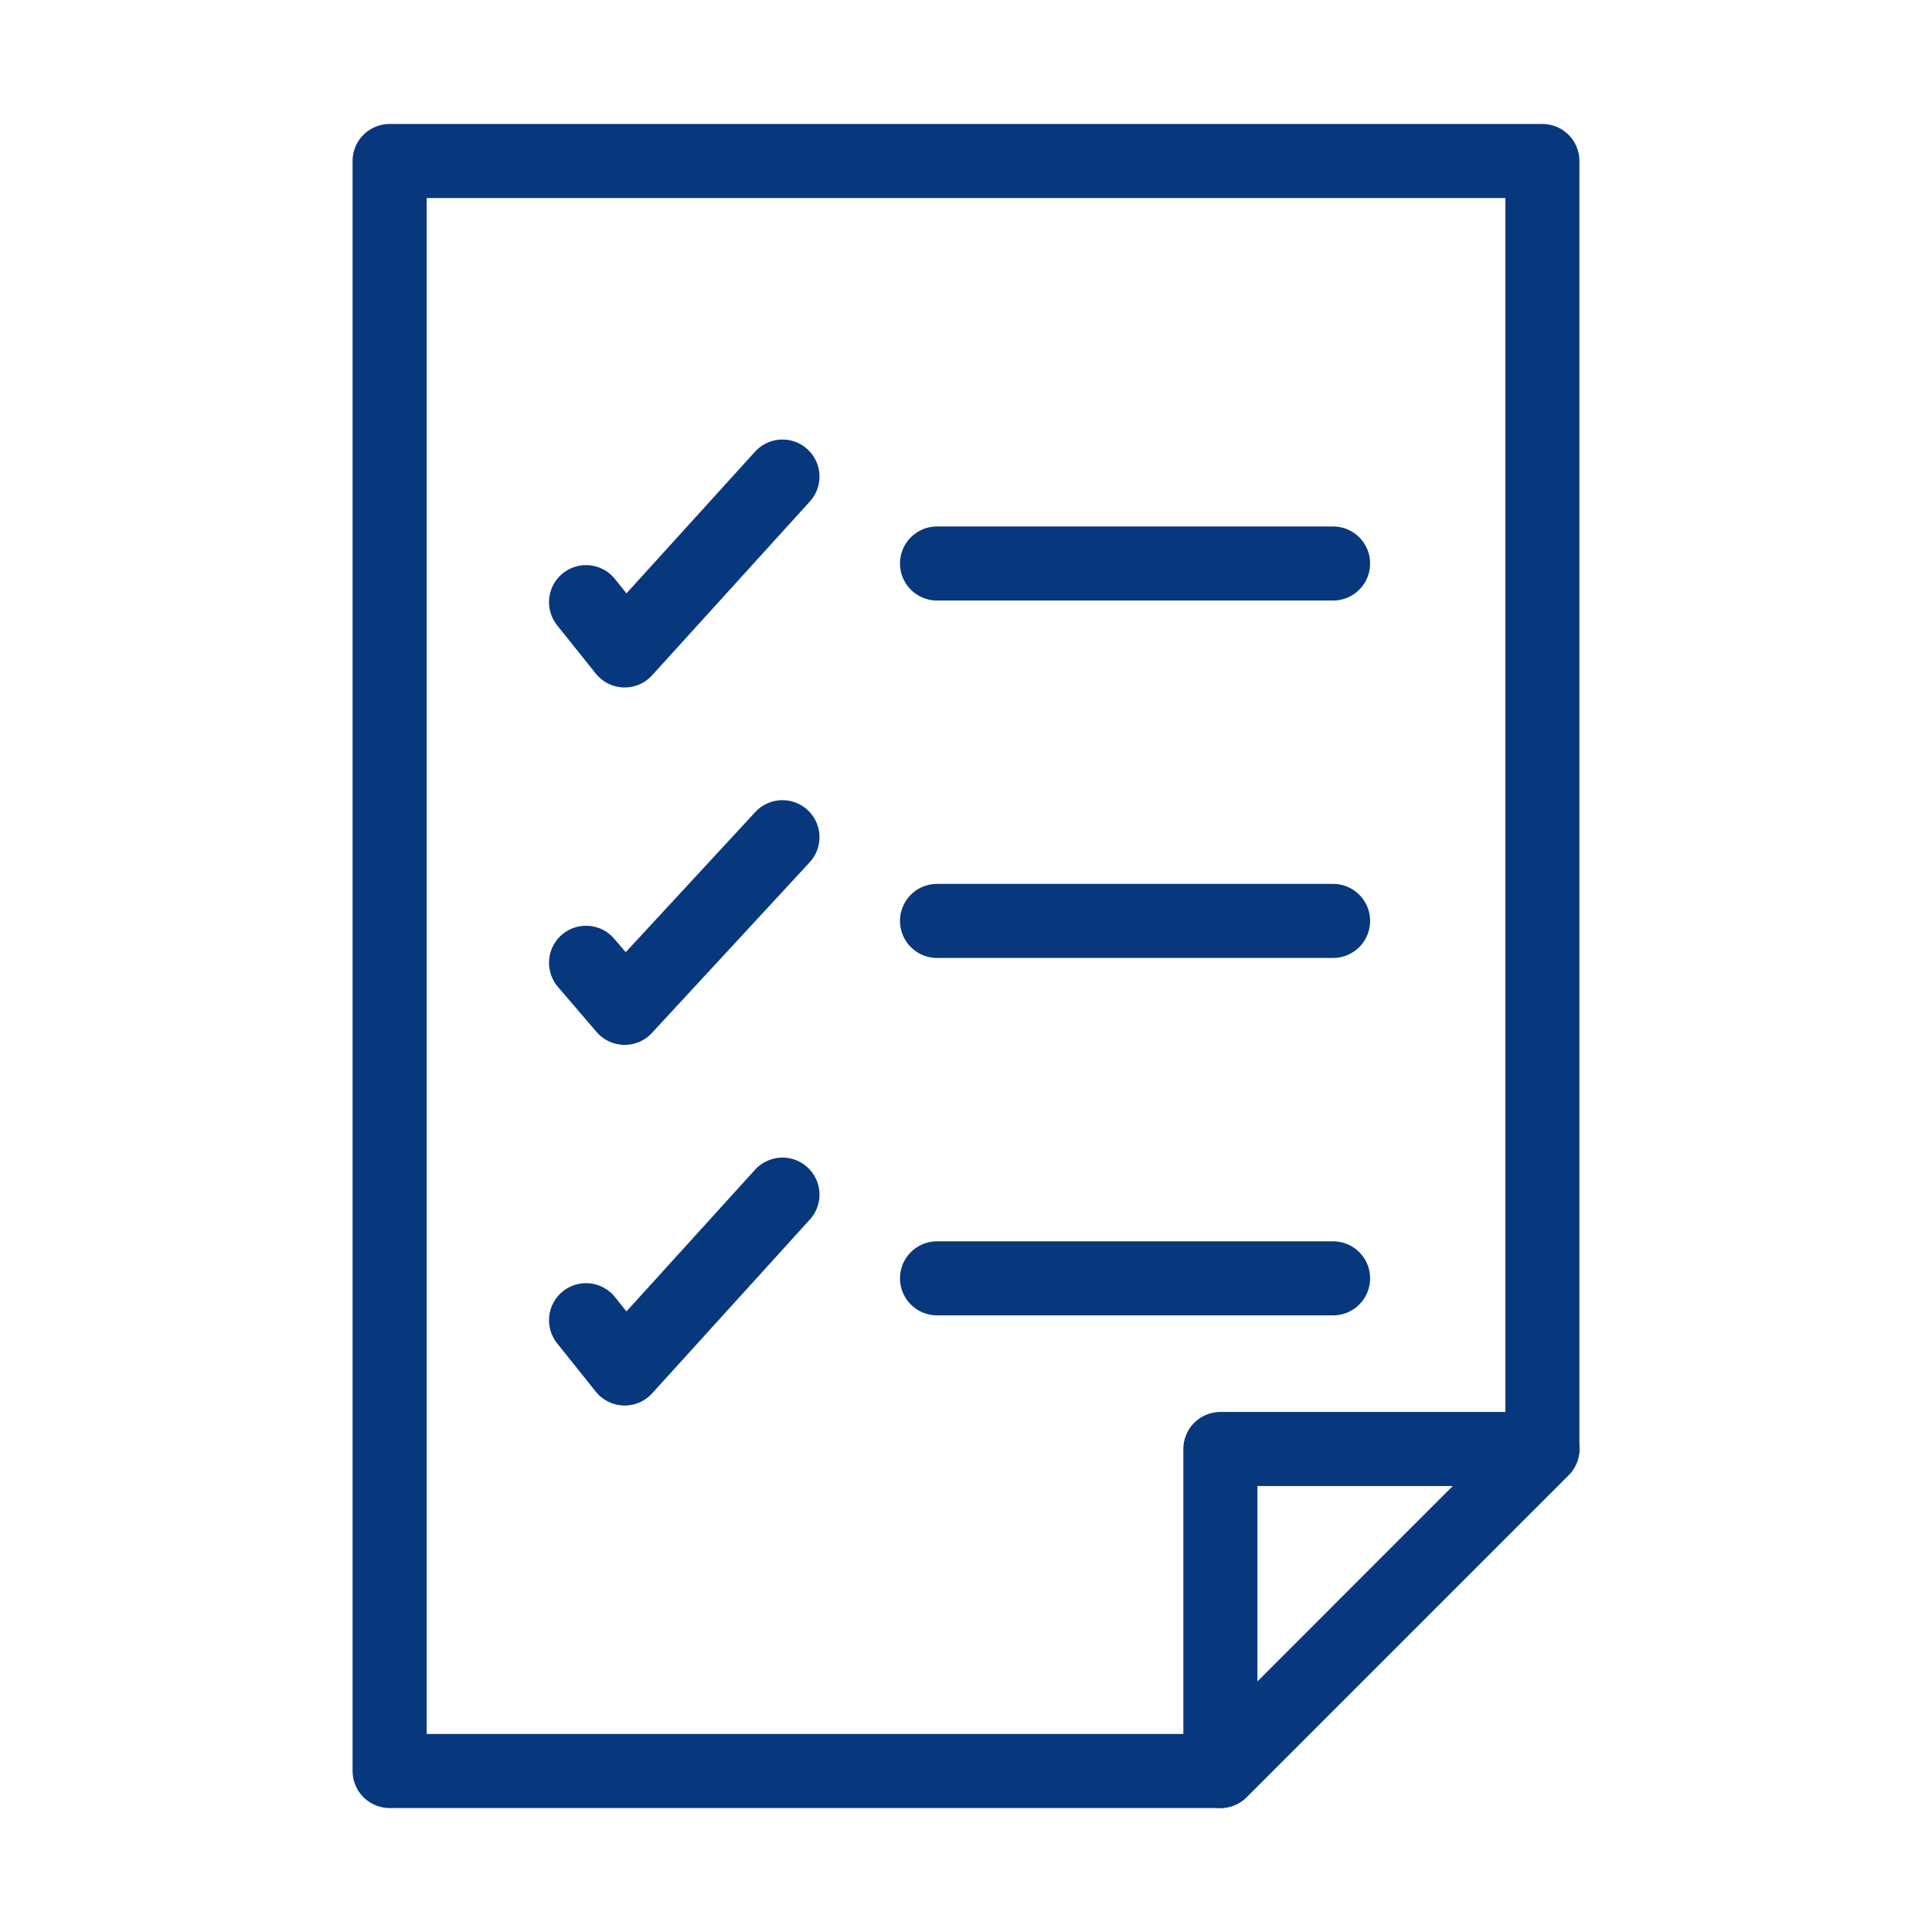 <?xml version="1.0" encoding="UTF-8"?>
<svg id="_レイヤー_1" data-name="レイヤー 1" xmlns="http://www.w3.org/2000/svg" version="1.1" viewBox="0 0 60 60">
  <defs>
    <style>
      .cls-1 {
        fill: none;
        stroke: #07387d;
        stroke-linecap: round;
        stroke-linejoin: round;
        stroke-width: 2.3px;
      }
    </style>
  </defs>
  <polygon class="cls-1" points="47.9 5 47.9 45 37.9 55 12.1 55 12.1 5 47.9 5"/>
  <polygon class="cls-1" points="47.9 45 37.9 55 37.9 45 47.9 45"/>
  <polyline class="cls-1" points="18.2 18.7 19.4 20.2 24.3 14.8"/>
  <polyline class="cls-1" points="18.2 29.9 19.4 31.3 24.3 26"/>
  <polyline class="cls-1" points="18.2 41 19.4 42.5 24.3 37.1"/>
  <line class="cls-1" x1="29.1" y1="17.5" x2="41.4" y2="17.5"/>
  <line class="cls-1" x1="29.1" y1="28.6" x2="41.4" y2="28.6"/>
  <line class="cls-1" x1="29.1" y1="39.7" x2="41.4" y2="39.7"/>
</svg>